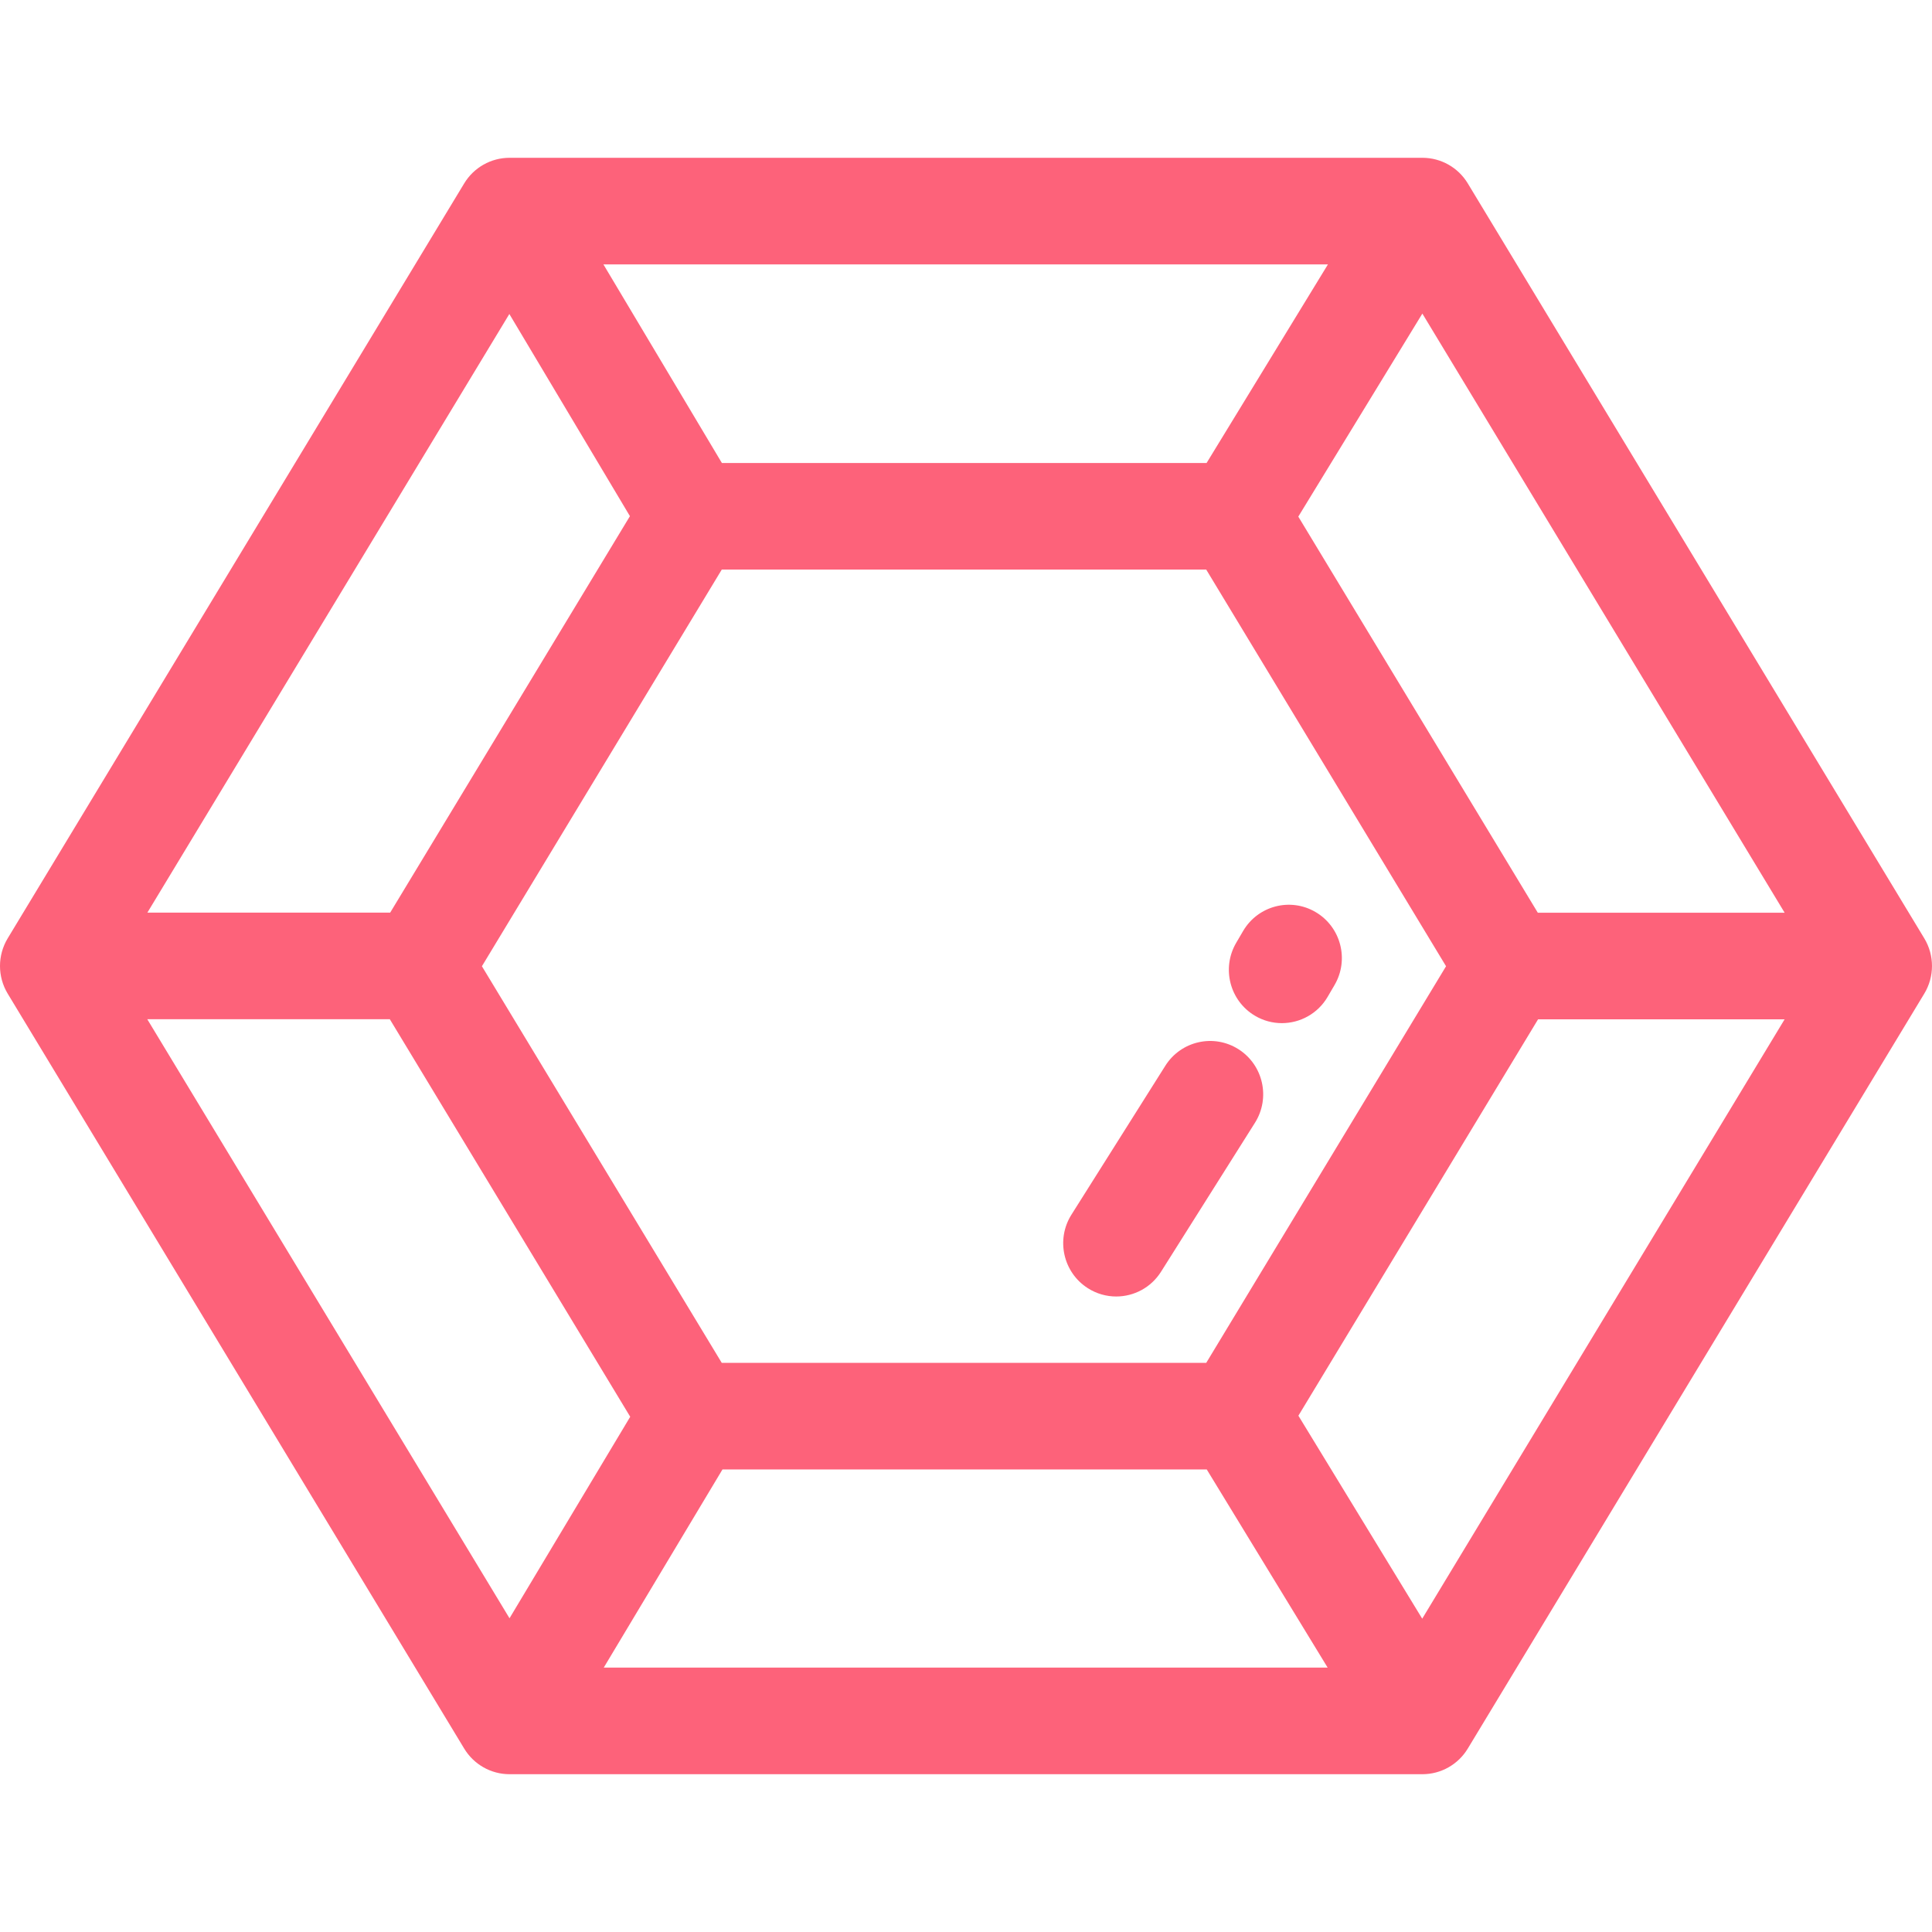 <svg width="80" height="80" viewBox="0 0 80 80" fill="none" xmlns="http://www.w3.org/2000/svg">
<path fill-rule="evenodd" clip-rule="evenodd" d="M63.678 37.795L53.76 21.392L58.897 12.985L73.899 37.795H63.678ZM29.916 60.847H49.969L54.975 69.052H25L29.916 60.847ZM49.962 19.172H29.892L24.986 10.948H54.987L49.962 19.172ZM49.947 56.434H29.887L19.955 40.01L29.887 23.585H49.947L59.878 40.01L49.947 56.434ZM21.091 13.002L26.084 21.373L16.157 37.789H6.103L21.091 13.002ZM6.098 42.203H16.141L26.096 58.665L21.098 67.009L6.098 42.203ZM58.891 67.026L53.764 58.621L63.688 42.208H73.897L58.891 67.026ZM60.778 7.595C60.38 6.936 59.668 6.534 58.901 6.534H21.098C20.331 6.534 19.619 6.936 19.221 7.595L0.319 38.854C-0.106 39.558 -0.107 40.441 0.319 41.145L19.221 72.404C19.619 73.063 20.331 73.466 21.098 73.466H58.901C59.668 73.466 60.38 73.063 60.778 72.404L79.68 41.145C80.106 40.441 80.106 39.558 79.68 38.854L60.778 7.595ZM51.284 43.447C50.26 42.795 48.903 43.101 48.254 44.13L44.366 50.297C43.717 51.327 44.022 52.69 45.046 53.342C45.411 53.574 45.818 53.685 46.22 53.685C46.947 53.685 47.659 53.322 48.077 52.658L51.965 46.492C52.614 45.462 52.309 44.099 51.284 43.447ZM51.474 38.552C52.089 37.501 53.435 37.151 54.48 37.769C55.526 38.387 55.875 39.739 55.26 40.789L54.974 41.278C54.565 41.977 53.831 42.366 53.079 42.366C52.7 42.366 52.317 42.268 51.967 42.061C50.922 41.443 50.573 40.091 51.188 39.04L51.474 38.552Z" fill="#FD627A"/>
</svg>
